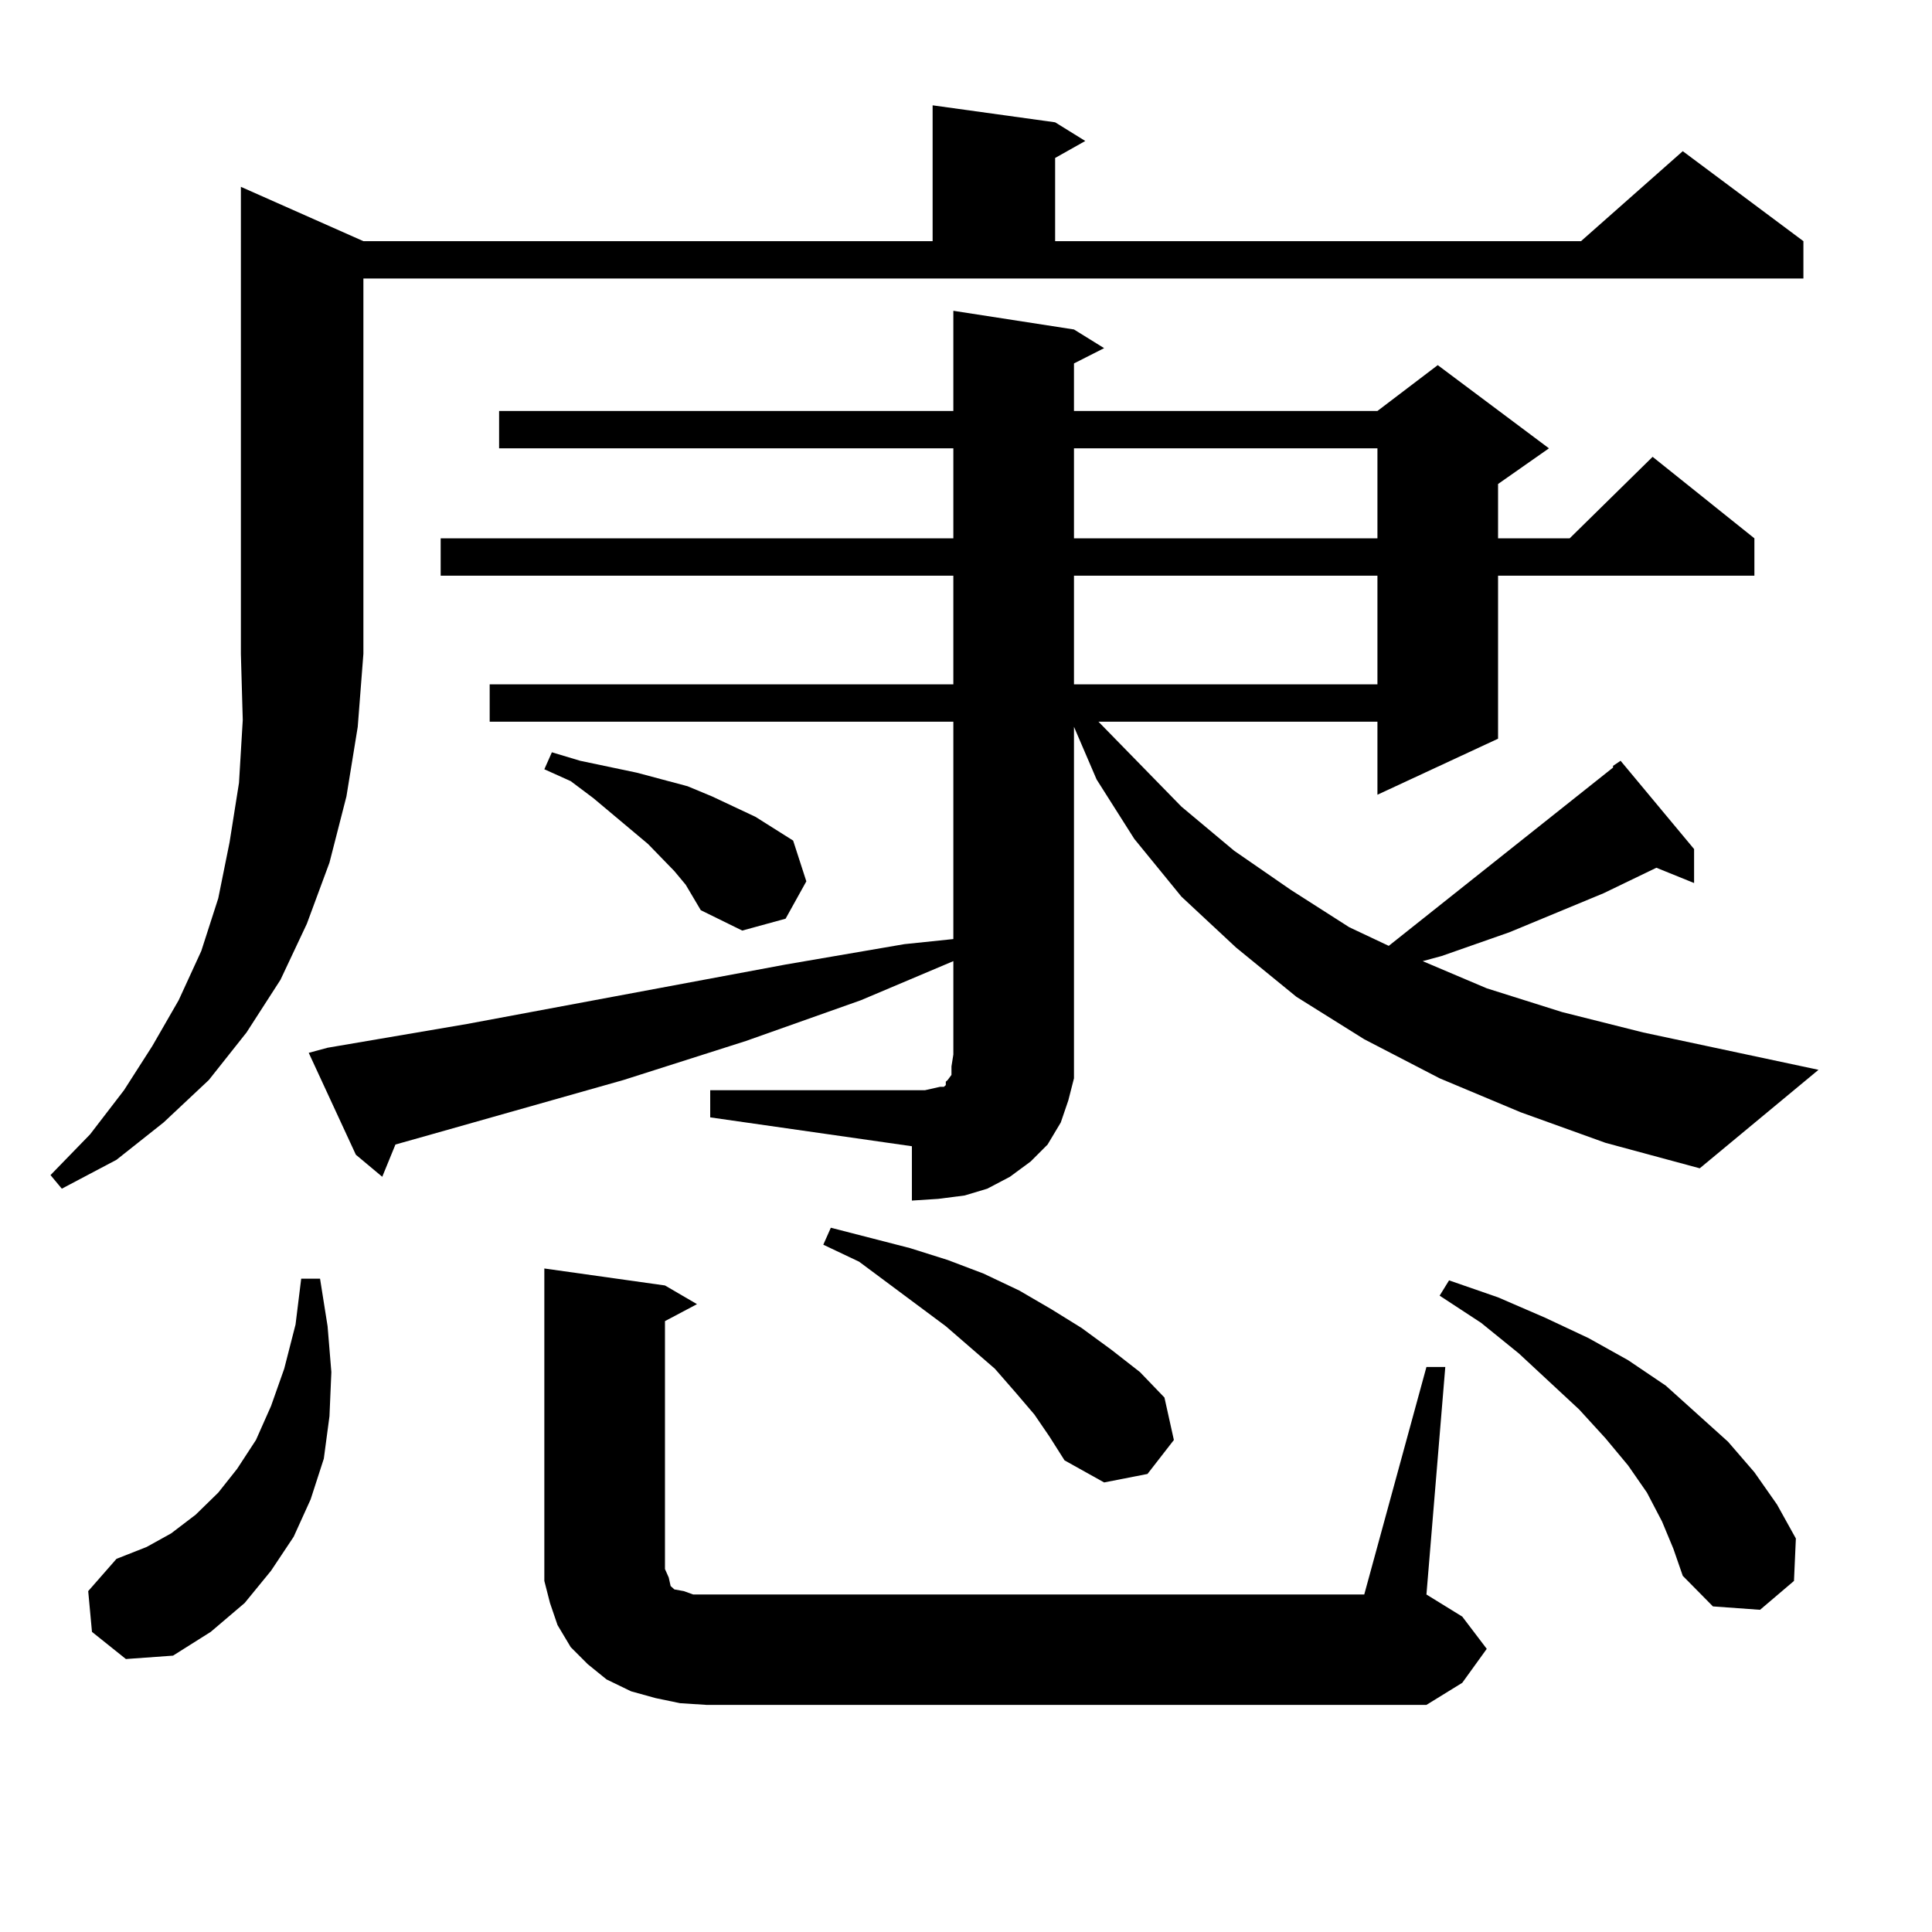 <?xml version="1.0" encoding="utf-8"?>
<!-- Generator: Adobe Illustrator 16.0.0, SVG Export Plug-In . SVG Version: 6.00 Build 0)  -->
<!DOCTYPE svg PUBLIC "-//W3C//DTD SVG 1.1//EN" "http://www.w3.org/Graphics/SVG/1.1/DTD/svg11.dtd">
<svg version="1.1" id="图层_1" xmlns="http://www.w3.org/2000/svg" xmlns:xlink="http://www.w3.org/1999/xlink" x="0px" y="0px"
	 width="1000px" height="1000px" viewBox="0 0 1000 1000" enable-background="new 0 0 1000 1000" xml:space="preserve">
<path d="M188.093,124.828H482.72V54.516l63.413,8.789l15.609,9.668l-15.609,8.789v43.066h272.188l52.682-46.582l62.438,46.582
	v19.336H188.093v194.238l-2.927,37.793l-5.854,36.035l-8.78,34.277l-11.707,31.641l-13.658,29.004l-17.561,27.246l-19.512,24.609
	L84.681,580.98l-24.39,19.336l-28.292,14.941l-5.854-7.031l20.487-21.094l17.561-22.852l14.634-22.852l13.658-23.73l11.707-25.488
	l8.78-27.246l5.854-29.004l4.878-30.762l1.951-32.52l-0.976-34.277V96.703L188.093,124.828z M47.608,844.652l-1.951-21.094
	l14.634-16.699l15.609-6.152l12.683-7.031l12.683-9.668l11.707-11.426l9.756-12.305l9.756-14.941l7.805-17.578l6.829-19.336
	l5.854-22.852l2.927-23.73h9.756l3.902,24.609l1.951,23.73l-0.976,22.852l-2.927,21.973l-6.829,21.094l-8.78,19.336l-11.707,17.578
	l-13.658,16.699l-17.561,14.941l-19.512,12.305l-24.39,1.758L47.608,844.652z M367.601,564.281h111.217l3.902-0.879l3.902-0.879
	h1.951l0.976-0.879v-1.758l0.976-0.879l1.951-2.637v-4.395l0.976-6.152v-48.34l-47.804,20.215l-59.511,21.094l-63.413,20.215
	l-102.437,29.004l-15.609,4.395l-6.829,16.699L184.19,597.68l-24.39-52.734l9.756-2.637l72.193-12.305l164.874-30.762l61.462-10.547
	l25.365-2.637v-112.5H253.457v-19.336h239.994v-56.25H228.092v-19.336h265.359v-46.582H258.335v-19.336h235.116v-51.855
	l62.438,9.668l15.609,9.668l-15.609,7.91v24.609h157.069l31.219-23.73l57.56,43.066l-26.341,18.457v28.125h37.072l42.926-42.188
	l52.682,42.188v19.336h-132.68v84.375l-62.438,29.004v-37.793H568.571l42.926,43.945l27.316,22.852l29.268,20.215l30.243,19.336
	l20.487,9.668l116.095-92.285v-0.879l3.902-2.637l38.048,45.703v17.578l-19.512-7.91l-27.316,13.184l-48.779,20.215l-35.121,12.305
	l-9.756,2.637l33.17,14.063l39.023,12.305l41.95,10.547l90.729,19.336l-61.462,50.977l-48.779-13.184l-43.901-15.82l-41.95-17.578
	l-39.023-20.215l-35.121-21.973l-31.219-25.488l-28.292-26.367l-24.39-29.883l-19.512-30.762l-11.707-27.246v169.629v12.305
	l-2.927,11.426l-3.902,11.426l-6.829,11.426l-8.78,8.789l-10.731,7.91l-11.707,6.152l-11.707,3.516l-13.658,1.758l-13.658,0.879
	v-28.125l-104.388-14.941V564.281z M354.918,457.934l-5.854-7.031l-13.658-14.063l-28.292-23.73l-11.707-8.789l-13.658-6.152
	l3.902-8.789l14.634,4.395l29.268,6.152l26.341,7.031l12.683,5.273l22.438,10.547l19.512,12.305l6.829,21.094l-10.731,19.336
	l-22.438,6.152l-21.463-10.547L354.918,457.934z M738.323,707.543h9.756l-9.756,117.773l18.536,11.426l12.683,16.699l-12.683,17.578
	l-18.536,11.426H365.649l-13.658-0.879l-12.683-2.637l-12.683-3.516l-12.683-6.152l-9.756-7.91l-8.78-8.789l-6.829-11.426
	l-3.902-11.426l-2.927-11.426v-11.426V656.566l62.438,8.789l16.585,9.668l-16.585,8.789v128.32l1.951,4.395l0.976,4.395l1.951,1.758
	l4.878,0.879l4.878,1.758h6.829h340.479L738.323,707.543z M535.401,732.152l-9.756-11.426l-10.731-12.305l-25.365-21.973
	l-44.877-33.398l-18.536-8.789l3.902-8.789l40.975,10.547l19.512,6.152l18.536,7.031l18.536,8.789l16.585,9.668l15.609,9.668
	l15.609,11.426l14.634,11.426l12.683,13.184l4.878,21.973l-13.658,17.578l-22.438,4.395l-20.487-11.426l-7.805-12.305
	L535.401,732.152z M555.889,232.055v46.582h157.069v-46.582H555.889z M555.889,297.973v56.25h157.069v-56.25H555.889z
	 M860.271,787.523l-7.805-14.941l-9.756-14.063l-11.707-14.063l-13.658-14.941l-31.219-29.004l-19.512-15.82l-21.463-14.063
	l4.878-7.91l25.365,8.789l24.39,10.547l22.438,10.547l20.487,11.426l19.512,13.184l32.194,29.004l13.658,15.82l11.707,16.699
	l9.756,17.578l-0.976,21.973l-17.561,14.941l-24.39-1.758l-15.609-15.82l-4.878-14.063L860.271,787.523z"/>
</svg>
